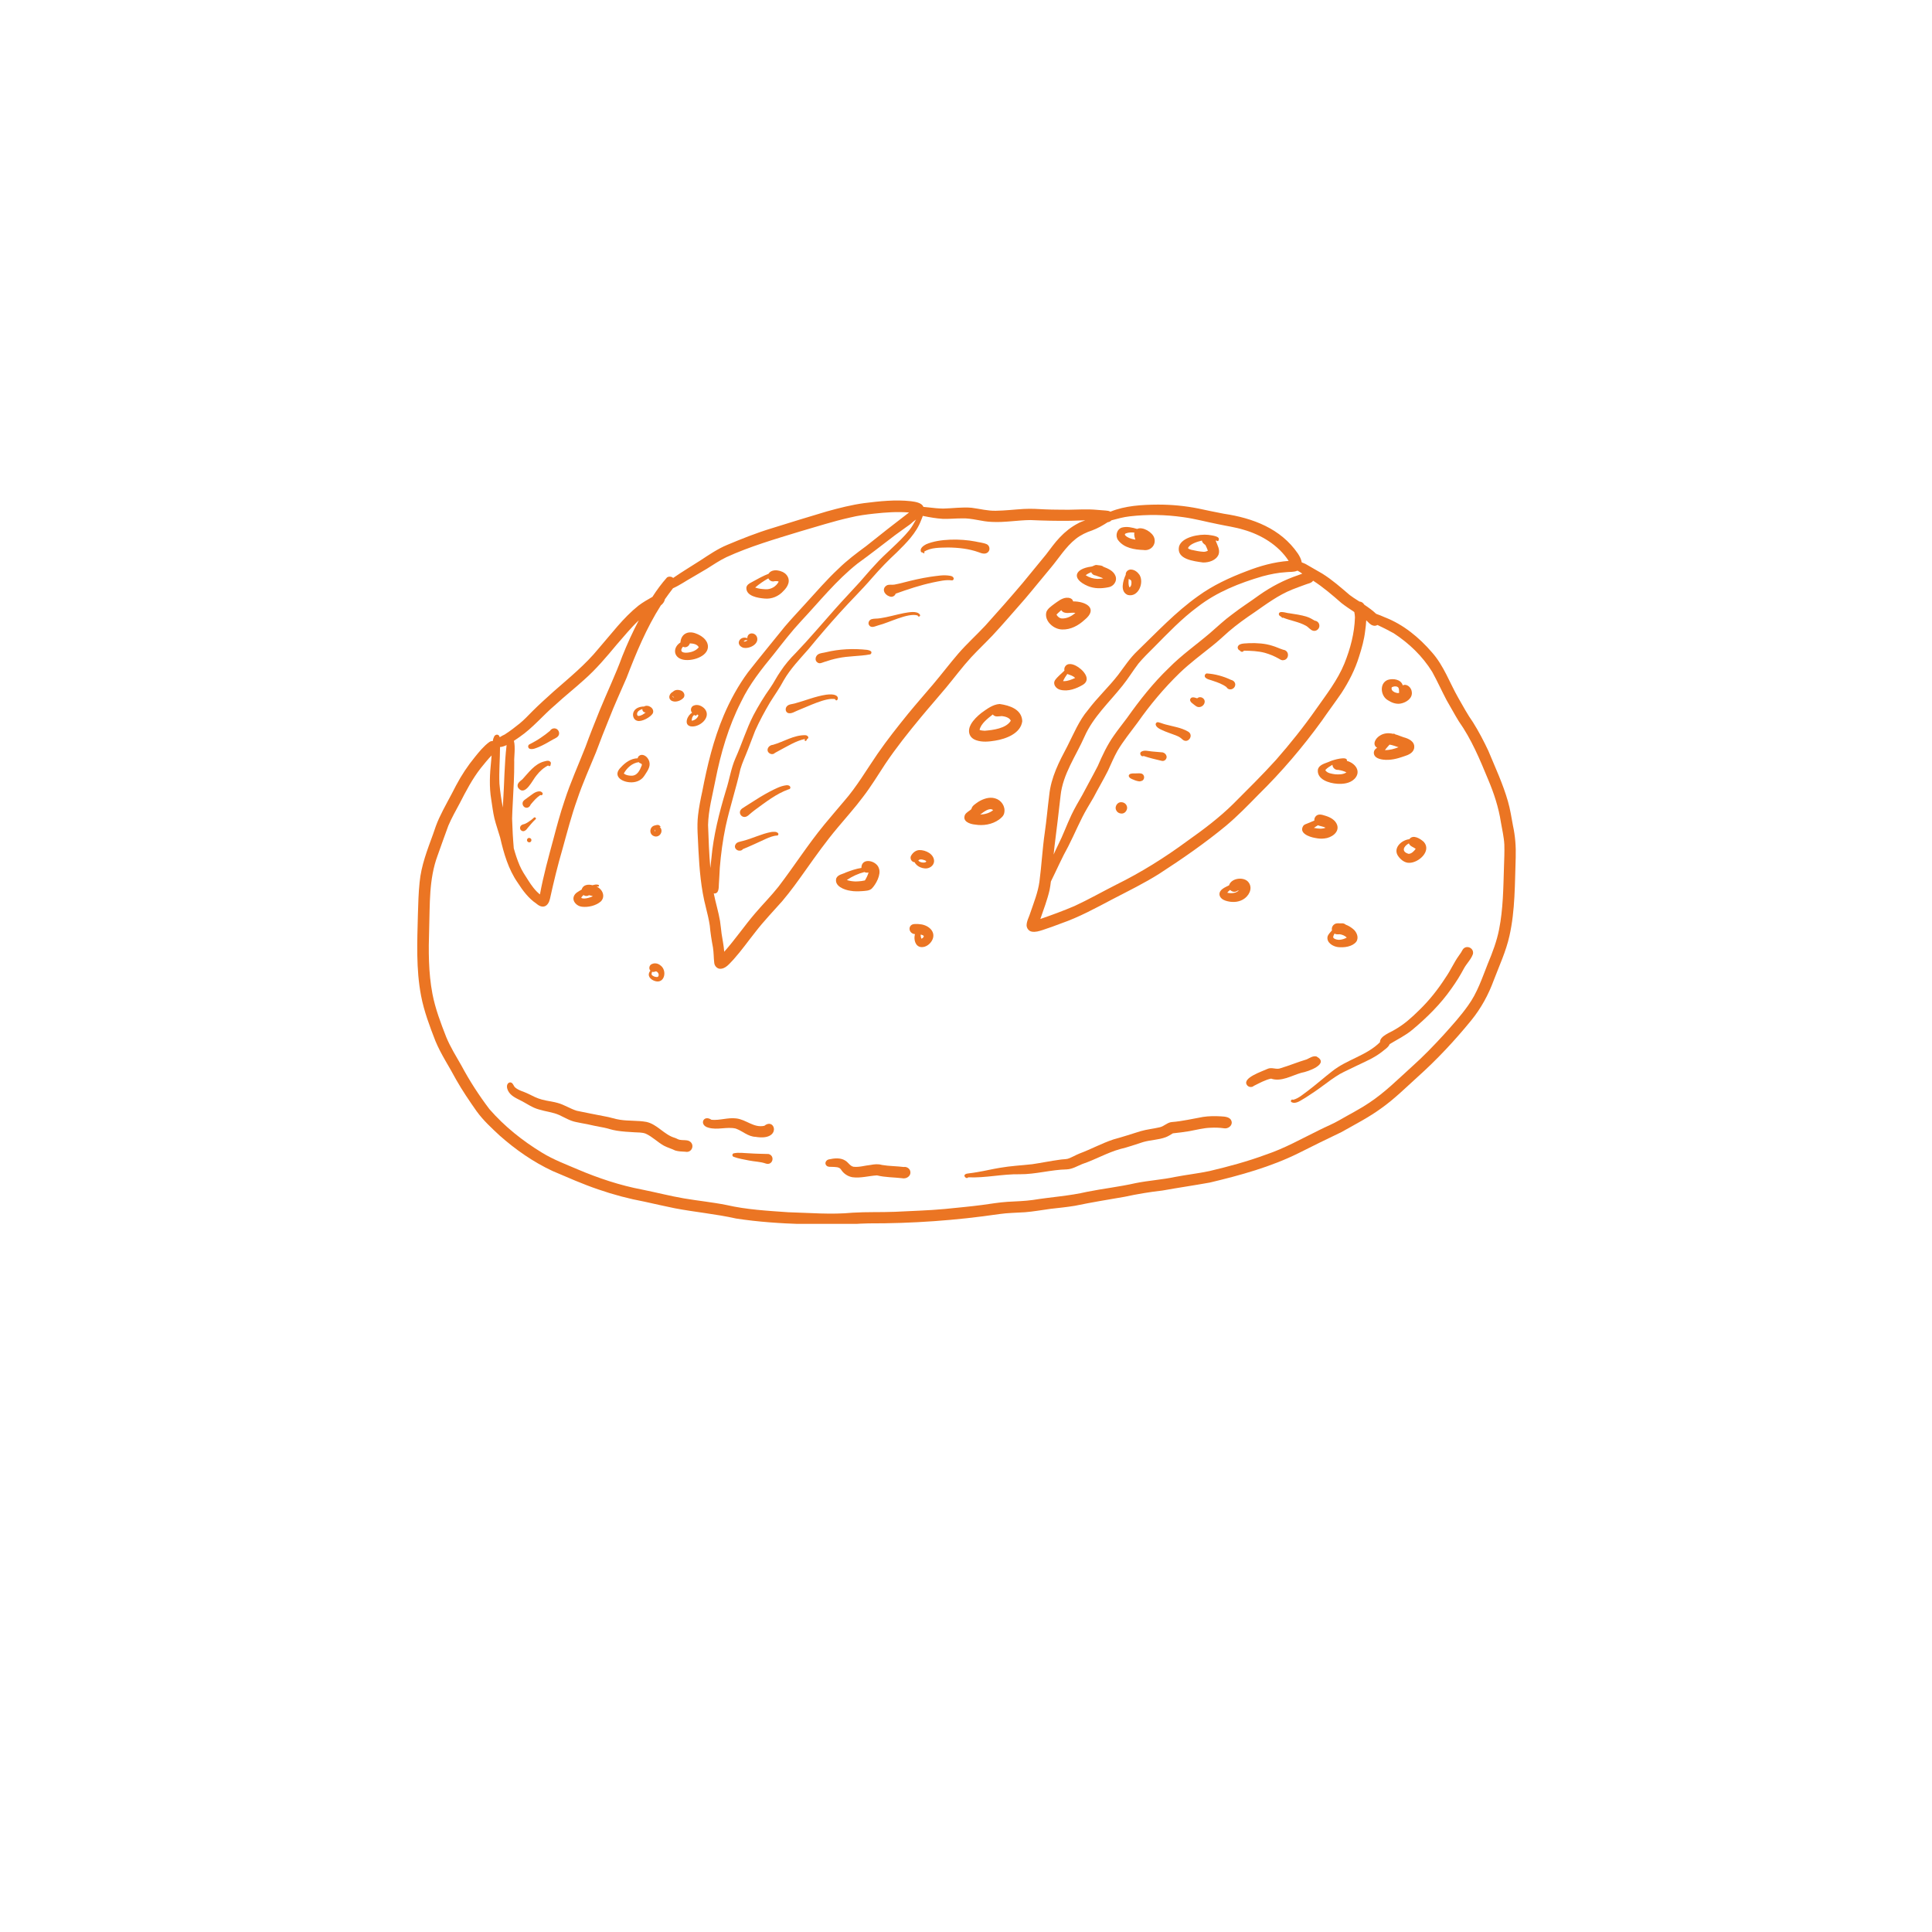<svg version="1.0" preserveAspectRatio="xMidYMid meet" height="240" viewBox="0 0 180 180" zoomAndPan="magnify" width="240" xmlns:xlink="http://www.w3.org/1999/xlink" xmlns="http://www.w3.org/2000/svg"><defs><clipPath id="761ddfd383"><path clip-rule="nonzero" d="M 38.754 46.523 L 141.504 46.523 L 141.504 114.023 L 38.754 114.023 Z M 38.754 46.523"></path></clipPath></defs><g clip-path="url(#761ddfd383)"><path fill-rule="nonzero" fill-opacity="1" d="M 140.961 76.93 C 140.82 76.18 140.707 75.406 140.492 74.664 C 140.027 73.031 139.305 71.496 138.66 69.938 C 138.234 69.035 137.77 68.145 137.238 67.297 C 136.73 66.578 136.309 65.793 135.871 65.031 C 135.059 63.609 134.516 62.02 133.414 60.781 C 132.215 59.391 130.754 58.184 129.027 57.516 C 128.762 57.398 128.484 57.281 128.211 57.188 C 127.926 56.91 127.523 56.613 127.109 56.34 C 127.012 56.172 126.855 56.055 126.652 56.043 C 126.27 55.801 125.934 55.586 125.75 55.438 C 124.926 54.738 124.121 54.02 123.199 53.445 C 122.68 53.141 122.16 52.844 121.641 52.547 C 121.523 52.492 121.406 52.441 121.281 52.398 C 121.238 52.109 121.078 51.812 120.918 51.57 C 119.32 49.238 116.723 48.266 114.02 47.863 C 113.227 47.715 112.43 47.543 111.637 47.375 C 110.406 47.129 109.145 47.012 107.895 47.012 C 106.398 47.023 104.844 47.109 103.453 47.672 C 103.328 47.598 103.168 47.574 103.02 47.566 C 102.742 47.543 102.469 47.523 102.191 47.5 C 101.301 47.418 100.422 47.48 99.555 47.492 C 98.801 47.48 98.156 47.492 97.371 47.457 C 96.715 47.418 96.047 47.383 95.379 47.418 C 94.508 47.469 93.652 47.574 92.781 47.586 C 92.02 47.605 91.289 47.406 90.535 47.309 C 89.645 47.227 88.766 47.363 87.875 47.383 C 87.43 47.375 86.984 47.332 86.539 47.277 C 86.371 47.258 86.199 47.246 86.031 47.227 C 85.883 46.832 85.27 46.75 84.863 46.695 C 83.414 46.535 81.949 46.695 80.508 46.875 C 79.332 47.035 78.18 47.332 77.035 47.648 C 75.328 48.156 73.633 48.676 71.938 49.207 C 70.496 49.641 69.094 50.203 67.707 50.785 C 66.848 51.148 66.074 51.676 65.301 52.184 C 64.441 52.738 63.555 53.266 62.715 53.848 C 62.652 53.785 62.566 53.742 62.484 53.734 C 62.367 53.711 62.238 53.734 62.145 53.797 C 61.645 54.359 61.191 54.973 60.785 55.609 C 60.34 55.863 59.887 56.117 59.484 56.426 C 58.051 57.57 56.961 59.062 55.762 60.43 C 54.535 61.934 53.027 63.152 51.578 64.426 C 50.898 65.039 50.223 65.645 49.574 66.293 C 49.203 66.672 48.844 67.055 48.43 67.395 C 47.973 67.766 47.52 68.113 47.02 68.434 C 46.883 68.496 46.711 68.582 46.555 68.688 C 46.555 68.664 46.543 68.633 46.531 68.613 C 46.438 68.367 46.129 68.41 46.035 68.633 C 45.973 68.762 45.93 68.898 45.906 69.047 C 45.801 69.035 45.695 69.059 45.59 69.133 C 45.07 69.512 44.656 70.023 44.254 70.52 C 43.574 71.348 42.98 72.246 42.484 73.191 C 41.977 74.207 41.395 75.184 40.914 76.223 C 40.691 76.707 40.512 77.219 40.344 77.727 C 39.812 79.188 39.242 80.641 39.094 82.199 C 38.988 83.207 38.965 84.211 38.934 85.219 C 38.871 87.742 38.754 90.285 39.23 92.773 C 39.508 94.227 40.035 95.617 40.566 96.984 C 41.086 98.242 41.859 99.379 42.496 100.586 C 43.066 101.594 43.723 102.559 44.391 103.512 C 45.008 104.371 45.781 105.078 46.555 105.801 C 48.039 107.113 49.691 108.27 51.492 109.105 C 52.891 109.699 54.289 110.324 55.73 110.812 C 57.141 111.301 58.582 111.684 60.047 111.957 C 60.988 112.16 61.922 112.383 62.863 112.57 C 64.762 112.934 66.691 113.102 68.578 113.527 C 70.633 113.844 72.711 113.98 74.777 114.047 C 75.805 114.078 76.82 114.152 77.848 114.129 C 78.879 114.109 79.895 113.992 80.914 113.98 C 84.98 113.992 89.062 113.707 93.09 113.113 C 93.883 112.996 94.691 112.996 95.496 112.941 C 96.289 112.879 97.086 112.73 97.879 112.625 C 98.633 112.539 99.395 112.465 100.148 112.34 C 101.684 112.02 103.242 111.766 104.789 111.5 C 105.953 111.246 107.121 111.055 108.309 110.918 C 109.781 110.652 111.254 110.441 112.715 110.176 C 115.559 109.5 118.418 108.715 121.035 107.41 C 122.34 106.754 123.652 106.105 124.969 105.48 C 126.219 104.773 127.512 104.113 128.676 103.266 C 129.887 102.41 130.945 101.359 132.047 100.363 C 133.871 98.73 135.543 96.941 137.09 95.043 C 137.992 93.93 138.68 92.668 139.168 91.332 C 139.688 89.965 140.312 88.633 140.633 87.191 C 141.172 84.797 141.129 82.316 141.215 79.879 C 141.246 78.883 141.172 77.895 140.961 76.93 Z M 124.988 56.191 C 125.371 56.488 125.773 56.754 126.176 57.02 C 126.207 57.188 126.238 57.355 126.238 57.516 C 126.195 59 125.805 60.453 125.254 61.82 C 124.617 63.375 123.578 64.703 122.625 66.059 C 121.469 67.711 120.211 69.281 118.883 70.797 C 117.602 72.215 116.258 73.531 114.898 74.898 C 113.598 76.18 112.133 77.281 110.648 78.332 C 108.539 79.887 106.324 81.277 103.973 82.434 C 102.68 83.09 101.418 83.809 100.105 84.414 C 99.066 84.859 97.996 85.25 96.926 85.621 C 97.234 84.73 97.57 83.852 97.785 82.93 C 97.836 82.664 97.879 82.398 97.91 82.125 C 98.453 81.031 98.938 79.91 99.531 78.848 C 100.137 77.664 100.637 76.41 101.312 75.266 C 101.504 74.949 101.684 74.641 101.875 74.312 C 102.309 73.477 102.797 72.66 103.223 71.812 C 103.516 71.188 103.773 70.551 104.109 69.957 C 104.652 69.035 105.363 68.168 105.996 67.309 C 107.152 65.664 108.445 64.117 109.898 62.707 C 110.863 61.777 111.941 60.98 112.98 60.145 C 113.5 59.73 113.988 59.273 114.484 58.832 C 115.227 58.195 116.023 57.621 116.828 57.082 C 117.973 56.285 119.105 55.438 120.41 54.918 C 120.801 54.762 121.195 54.621 121.598 54.473 C 121.84 54.367 122.18 54.348 122.34 54.102 C 123.281 54.707 124.141 55.449 124.988 56.191 Z M 120.867 53.172 C 120.875 53.172 120.875 53.16 120.875 53.16 C 121.035 53.246 121.184 53.34 121.332 53.445 C 121.195 53.5 121.066 53.551 120.93 53.594 C 119.637 54.031 118.43 54.664 117.328 55.438 C 116.488 56.055 115.609 56.605 114.793 57.242 C 114.062 57.77 113.406 58.406 112.727 58.988 C 111.457 60.07 110.078 61.035 108.902 62.23 C 107.438 63.633 106.188 65.219 104.992 66.906 C 104.59 67.445 104.164 67.977 103.781 68.527 C 103.156 69.406 102.703 70.383 102.277 71.367 C 101.812 72.277 101.301 73.18 100.824 74.09 C 100.477 74.695 100.125 75.289 99.828 75.914 C 99.375 76.867 99.055 77.789 98.566 78.754 C 98.43 79.039 98.293 79.316 98.164 79.613 C 98.188 79.348 98.219 79.082 98.25 78.816 C 98.453 77.25 98.633 75.691 98.812 74.121 C 99.023 72.121 100.242 70.434 101.039 68.633 C 101.844 66.801 103.359 65.422 104.586 63.875 C 105.117 63.219 105.551 62.496 106.062 61.828 C 106.508 61.289 107.016 60.801 107.512 60.305 C 108.816 58.988 110.098 57.633 111.594 56.531 C 113.375 55.152 115.484 54.316 117.633 53.691 C 118.344 53.5 119.074 53.352 119.816 53.309 C 120.145 53.266 120.527 53.32 120.867 53.172 Z M 87.844 48.34 C 88.426 48.359 89.008 48.297 89.594 48.297 C 90.555 48.254 91.469 48.602 92.422 48.625 C 93.617 48.688 94.805 48.465 95.992 48.453 C 97.242 48.508 98.461 48.539 99.734 48.52 C 100.199 48.508 100.656 48.488 101.113 48.477 C 100.867 48.562 100.637 48.645 100.414 48.773 C 99.785 49.102 99.234 49.547 98.75 50.055 C 98.273 50.555 97.879 51.113 97.457 51.664 C 96.734 52.555 96.004 53.426 95.281 54.316 C 94.148 55.652 92.984 56.977 91.809 58.277 C 90.98 59.168 90.07 59.984 89.273 60.906 C 88.469 61.84 87.727 62.824 86.934 63.758 C 86.168 64.668 85.375 65.559 84.621 66.48 C 83.625 67.711 82.648 68.941 81.75 70.242 C 80.73 71.727 79.82 73.297 78.633 74.652 C 78.02 75.375 77.406 76.094 76.801 76.824 C 75.273 78.68 73.98 80.715 72.52 82.621 C 71.84 83.48 71.066 84.254 70.355 85.09 C 69.352 86.258 68.512 87.508 67.473 88.672 C 67.434 88.113 67.316 87.562 67.23 87 C 67.176 86.598 67.145 86.203 67.082 85.801 C 66.934 84.934 66.668 84.094 66.5 83.238 C 66.977 83.301 66.965 82.727 66.977 82.367 C 67.02 81.859 67.027 81.359 67.062 80.852 C 67.168 79.559 67.336 78.289 67.602 77.016 C 67.992 75.215 68.578 73.465 68.98 71.664 C 69.16 71.039 69.445 70.457 69.68 69.84 C 69.902 69.258 70.125 68.664 70.355 68.082 C 70.758 67.18 71.227 66.312 71.734 65.453 C 72.16 64.766 72.637 64.109 73.016 63.387 C 73.641 62.305 74.512 61.406 75.328 60.473 C 76.27 59.328 77.234 58.203 78.23 57.102 C 79.227 55.988 80.297 54.953 81.273 53.816 C 81.992 52.992 82.746 52.207 83.551 51.465 C 84.441 50.586 85.375 49.664 85.82 48.465 C 85.871 48.328 85.938 48.199 85.977 48.062 C 86.012 48.074 86.031 48.074 86.062 48.082 C 86.645 48.199 87.238 48.305 87.844 48.34 Z M 85.344 48.402 C 85.152 48.75 84.961 49.09 84.719 49.398 C 83.742 50.594 82.5 51.527 81.473 52.684 C 81.008 53.18 80.562 53.711 80.105 54.23 C 79.355 55.059 78.582 55.863 77.84 56.699 C 76.609 58.078 75.422 59.496 74.141 60.832 C 73.609 61.363 73.121 61.934 72.711 62.562 C 72.359 63.059 72.105 63.598 71.754 64.098 C 71.172 64.914 70.652 65.773 70.188 66.652 C 69.531 67.934 69.117 69.32 68.523 70.637 C 68.098 71.602 67.961 72.648 67.633 73.645 C 67.008 75.723 66.469 77.832 66.277 79.992 C 66.246 80.289 66.215 80.578 66.18 80.875 C 66.066 79.539 66.012 78.191 65.969 76.855 C 66 75.457 66.383 74.09 66.648 72.715 C 67.145 70.191 67.867 67.691 69.043 65.391 C 69.836 63.727 70.949 62.348 72.117 60.918 C 72.934 59.879 73.738 58.832 74.637 57.867 C 76.367 56.023 77.902 54.082 79.895 52.504 C 81.07 51.656 82.215 50.754 83.371 49.875 C 83.848 49.516 84.336 49.188 84.812 48.836 C 84.98 48.676 85.16 48.539 85.344 48.402 Z M 51.746 65.664 C 52.617 64.859 53.547 64.129 54.418 63.336 C 55.539 62.348 56.504 61.203 57.461 60.051 C 58.137 59.285 58.773 58.492 59.516 57.793 C 58.941 58.883 58.434 59.996 57.977 61.141 C 57.352 62.855 56.559 64.5 55.871 66.184 C 55.414 67.32 54.957 68.453 54.543 69.598 C 53.887 71.273 53.137 72.914 52.586 74.633 C 52.191 75.797 51.875 76.973 51.566 78.148 C 51.102 79.867 50.625 81.582 50.305 83.332 C 49.859 82.973 49.52 82.504 49.215 82.02 C 48.918 81.562 48.621 81.117 48.41 80.621 C 48.188 80.102 48.016 79.57 47.867 79.031 C 47.836 78.594 47.793 78.172 47.773 77.738 C 47.762 77.25 47.719 76.75 47.711 76.266 C 47.719 75.785 47.75 75.309 47.773 74.824 C 47.836 73.539 47.922 72.27 47.91 70.977 C 47.879 70.648 48.039 69.598 47.879 69.023 C 48.09 68.887 48.281 68.75 48.387 68.676 C 49.648 67.816 50.602 66.629 51.746 65.664 Z M 47.199 69.418 C 46.988 71.199 46.988 72.988 46.871 74.781 C 46.859 74.93 46.852 75.078 46.852 75.234 C 46.703 74.504 46.598 73.762 46.531 73.02 C 46.48 71.875 46.586 70.742 46.586 69.598 C 46.746 69.598 46.969 69.523 47.199 69.418 Z M 140.121 80.801 C 140.059 82.727 140.047 84.68 139.668 86.586 C 139.453 87.688 139.051 88.746 138.617 89.785 C 138.086 91.121 137.633 92.512 136.773 93.688 C 136.094 94.652 135.301 95.52 134.516 96.398 C 133.574 97.426 132.609 98.426 131.57 99.355 C 130.266 100.531 129.016 101.793 127.543 102.758 C 126.664 103.352 125.711 103.828 124.797 104.359 C 124.203 104.707 123.559 104.961 122.945 105.27 C 121.301 106.074 119.691 106.988 117.953 107.57 C 116.234 108.207 114.465 108.684 112.684 109.105 C 111.637 109.328 110.566 109.445 109.504 109.648 C 108.277 109.91 107.027 109.984 105.797 110.23 C 104.301 110.57 102.785 110.738 101.293 111.035 C 99.629 111.426 97.922 111.523 96.238 111.797 C 95.453 111.906 94.668 111.926 93.883 111.969 C 93.078 112.02 92.293 112.16 91.488 112.266 C 90.387 112.414 89.156 112.52 88.035 112.637 C 86.477 112.785 84.906 112.816 83.352 112.902 C 82.047 112.953 80.73 112.902 79.43 112.984 C 77.438 113.176 75.434 112.996 73.43 112.941 C 71.5 112.805 69.562 112.699 67.676 112.266 C 66.34 112 65.078 111.883 63.703 111.648 C 62.41 111.426 61.125 111.09 59.832 110.832 C 57.766 110.441 55.762 109.773 53.824 108.949 C 52.699 108.469 51.547 108.035 50.508 107.398 C 48.684 106.289 47.008 104.953 45.602 103.34 C 44.637 102.07 43.758 100.715 43.004 99.305 C 42.504 98.426 41.965 97.566 41.574 96.621 C 41.062 95.309 40.555 93.984 40.289 92.594 C 39.91 90.602 39.918 88.566 39.984 86.555 C 40.059 84.254 39.953 81.914 40.766 79.719 C 41.105 78.785 41.426 77.844 41.773 76.922 C 42.082 76.199 42.465 75.523 42.836 74.832 C 43.418 73.699 44.012 72.555 44.805 71.547 C 45.125 71.156 45.441 70.754 45.801 70.383 C 45.789 70.551 45.77 70.723 45.758 70.902 C 45.633 72.098 45.566 73.309 45.77 74.504 C 45.863 75.086 45.93 75.68 46.066 76.254 C 46.215 76.855 46.426 77.441 46.598 78.035 C 46.934 79.496 47.359 80.98 48.227 82.23 C 48.707 82.973 49.234 83.691 49.977 84.191 C 50.57 84.711 51.07 84.457 51.238 83.746 C 51.586 82.168 51.957 80.629 52.414 79.07 C 52.84 77.535 53.242 75.977 53.781 74.473 C 54.281 72.977 54.926 71.559 55.52 70.105 C 55.91 69.047 56.324 68.008 56.75 66.957 C 57.246 65.676 57.828 64.426 58.371 63.164 C 59.262 60.844 60.227 58.512 61.57 56.402 C 61.75 56.266 61.91 56.055 61.941 55.84 C 62.188 55.492 62.441 55.141 62.703 54.805 C 63.332 54.527 63.891 54.125 64.484 53.797 C 64.941 53.531 65.398 53.266 65.852 52.992 C 66.457 52.609 67.039 52.219 67.676 51.91 C 69.879 50.902 72.211 50.227 74.531 49.516 C 76.09 49.07 77.637 48.562 79.227 48.211 C 79.957 48.031 80.699 47.934 81.453 47.852 C 82.535 47.734 83.613 47.66 84.695 47.746 C 83.352 48.773 82.016 49.82 80.691 50.883 C 79.801 51.539 78.91 52.207 78.125 52.98 C 77 54.027 76.004 55.195 74.965 56.328 C 74.352 57.008 73.715 57.676 73.121 58.375 C 71.977 59.793 70.812 61.203 69.688 62.637 C 68.777 63.875 68.035 65.23 67.434 66.641 C 66.469 68.918 65.895 71.312 65.43 73.73 C 65.27 74.461 65.121 75.203 65.035 75.957 C 64.91 77.027 65.035 78.109 65.07 79.18 C 65.164 80.992 65.312 82.801 65.77 84.562 C 65.906 85.113 66.043 85.664 66.129 86.234 C 66.191 86.926 66.297 87.602 66.426 88.281 C 66.5 88.746 66.488 89.227 66.543 89.691 C 66.562 89.957 66.754 90.199 67.02 90.254 C 67.602 90.316 67.984 89.746 68.355 89.375 C 69.086 88.559 69.711 87.668 70.387 86.82 C 71.164 85.812 72.043 84.902 72.879 83.957 C 73.664 83.035 74.363 82.051 75.062 81.066 C 76.016 79.719 76.969 78.383 78.031 77.121 C 78.824 76.168 79.66 75.246 80.402 74.25 C 81.156 73.273 81.793 72.215 82.469 71.188 C 83.508 69.641 84.621 68.25 85.82 66.801 C 86.582 65.879 87.387 64.977 88.152 64.055 C 88.934 63.113 89.668 62.125 90.492 61.227 C 91.141 60.535 91.828 59.879 92.484 59.191 C 93.512 58.09 94.488 56.934 95.484 55.809 C 96.289 54.867 97.062 53.891 97.859 52.949 C 98.641 52.027 99.27 50.965 100.23 50.203 C 100.688 49.844 101.219 49.59 101.77 49.41 C 102.277 49.219 102.742 48.953 103.199 48.656 C 103.359 48.637 103.477 48.562 103.551 48.477 C 104.109 48.328 104.684 48.168 105.266 48.105 C 106.91 47.914 108.582 47.945 110.227 48.18 C 111.328 48.328 112.398 48.625 113.48 48.836 C 114.273 49.008 115.078 49.113 115.863 49.355 C 117.477 49.812 119.105 50.777 120.062 52.258 C 118.715 52.355 117.391 52.727 116.141 53.215 C 114.551 53.816 112.992 54.539 111.613 55.543 C 109.527 57.027 107.809 58.871 105.977 60.641 C 105.277 61.301 104.758 62.105 104.184 62.867 C 103.297 64.012 102.223 65 101.355 66.164 C 100.539 67.117 100.02 68.391 99.449 69.512 C 98.676 70.965 97.922 72.418 97.754 74.082 C 97.605 75.246 97.508 76.41 97.34 77.566 C 97.117 79.094 97.043 80.629 96.84 82.156 C 96.703 83.141 96.32 84.086 96.004 85.016 C 95.887 85.422 95.645 85.801 95.645 86.227 C 95.664 86.5 95.855 86.746 96.121 86.797 C 96.461 86.863 96.809 86.754 97.137 86.648 C 97.73 86.457 98.305 86.246 98.887 86.023 C 100.527 85.453 102.066 84.613 103.613 83.797 C 105.098 83.023 106.602 82.293 108.012 81.402 C 110.152 80.016 112.262 78.555 114.23 76.93 C 115.312 76.02 116.258 75.043 117.242 74.039 C 119.402 71.918 121.355 69.629 123.133 67.18 C 123.738 66.301 124.375 65.453 124.977 64.574 C 125.668 63.516 126.25 62.379 126.621 61.172 C 126.875 60.387 127.098 59.594 127.191 58.766 C 127.234 58.449 127.277 58.121 127.289 57.801 C 127.301 57.801 127.309 57.801 127.309 57.812 C 127.5 57.992 127.66 58.203 127.914 58.277 C 128.062 58.332 128.211 58.301 128.336 58.227 C 128.848 58.469 129.355 58.723 129.852 59 C 131.285 59.941 132.523 61.121 133.434 62.594 C 133.914 63.461 134.316 64.363 134.781 65.242 C 135.164 65.887 135.512 66.555 135.914 67.203 C 137.09 68.867 137.875 70.754 138.648 72.629 C 139.191 73.91 139.625 75.234 139.836 76.613 C 139.953 77.301 140.121 77.992 140.156 78.691 C 140.176 79.402 140.145 80.102 140.121 80.801 Z M 140.121 80.801" fill="#eb7523"></path></g><path fill-rule="nonzero" fill-opacity="1" d="M 90.844 76.824 C 91.605 76.953 92.441 76.816 93.078 76.359 C 93.289 76.199 93.523 76.008 93.566 75.723 C 93.691 75.129 93.281 74.535 92.707 74.379 C 92.168 74.219 91.586 74.43 91.129 74.715 C 90.887 74.898 90.555 75.066 90.504 75.383 C 90.312 75.562 90.047 75.672 89.91 75.902 C 89.625 76.527 90.355 76.781 90.844 76.824 Z M 92.527 75.48 C 92.199 75.754 91.754 75.871 91.32 75.895 C 91.605 75.68 92.199 75.184 92.527 75.48 Z M 92.527 75.48" fill="#eb7523"></path><path fill-rule="nonzero" fill-opacity="1" d="M 90.969 68.973 C 91.531 69.164 92.137 69.098 92.719 69.004 C 93.715 68.844 95.102 68.336 95.242 67.191 C 95.199 66.078 94.055 65.719 93.133 65.59 C 92.484 65.633 91.945 66.059 91.438 66.418 C 91.066 66.715 90.703 67.055 90.461 67.477 C 90.121 68.082 90.25 68.738 90.969 68.973 Z M 92.496 66.566 C 92.707 66.844 93.059 66.727 93.344 66.715 C 93.617 66.746 94.062 66.852 94.172 67.148 C 93.746 67.871 92.508 68.02 91.742 68.082 C 91.586 68.07 91.414 68.062 91.266 68.008 C 91.371 67.426 92.051 66.918 92.496 66.566 Z M 92.496 66.566" fill="#eb7523"></path><path fill-rule="nonzero" fill-opacity="1" d="M 98.973 58.648 C 99.754 58.672 100.477 58.277 101.039 57.758 C 102.352 56.699 101.188 56.023 99.977 56.031 C 99.926 55.746 99.605 55.672 99.352 55.691 C 98.918 55.727 98.559 56.031 98.207 56.277 C 97.965 56.469 97.613 56.688 97.488 57.02 C 97.266 57.855 98.176 58.648 98.973 58.648 Z M 98.566 57.125 C 98.676 57.027 98.77 56.934 98.875 56.848 C 99.172 57.293 99.754 57.02 100.191 57.102 C 99.852 57.398 99.426 57.633 98.961 57.621 C 98.738 57.621 98.527 57.453 98.43 57.262 C 98.484 57.207 98.527 57.168 98.566 57.125 Z M 98.566 57.125" fill="#eb7523"></path><path fill-rule="nonzero" fill-opacity="1" d="M 100.23 62.02 C 100.043 61.926 99.828 61.852 99.617 61.871 C 99.32 61.883 99.098 62.191 99.172 62.477 C 98.887 62.773 98.535 63.027 98.293 63.375 C 98.059 63.758 98.398 64.172 98.781 64.266 C 99.512 64.457 100.285 64.16 100.91 63.789 C 101.746 63.25 100.824 62.316 100.23 62.02 Z M 99.129 63.461 C 99.098 63.461 99.078 63.461 99.047 63.449 C 99.152 63.219 99.289 62.996 99.438 62.793 C 99.691 62.891 99.969 62.953 100.168 63.164 C 99.84 63.312 99.492 63.461 99.129 63.461 Z M 99.129 63.461" fill="#eb7523"></path><path fill-rule="nonzero" fill-opacity="1" d="M 112.082 52.406 C 112.633 52.418 113.309 52.207 113.531 51.664 C 113.691 51.223 113.414 50.777 113.258 50.363 C 113.289 50.363 113.332 50.371 113.363 50.371 C 113.375 50.395 113.406 50.414 113.438 50.414 C 113.488 50.414 113.531 50.383 113.531 50.332 C 113.746 49.938 112.801 49.875 112.566 49.832 C 111.762 49.738 110.078 50.023 109.844 50.934 C 109.602 52.121 111.234 52.281 112.082 52.406 Z M 111.984 50.363 C 111.996 50.555 112.156 50.668 112.305 50.777 C 112.387 50.945 112.473 51.125 112.535 51.305 C 112.418 51.371 112.281 51.41 112.145 51.41 C 111.754 51.391 111.371 51.305 110.988 51.223 C 110.883 51.188 110.758 51.156 110.684 51.074 C 110.82 50.68 111.582 50.457 111.984 50.363 Z M 111.984 50.363" fill="#eb7523"></path><path fill-rule="nonzero" fill-opacity="1" d="M 106.539 51.242 C 107.195 51.348 107.734 50.777 107.543 50.129 C 107.395 49.598 106.465 49.027 105.945 49.281 C 105.488 49.145 104.992 49.027 104.523 49.152 C 104.035 49.312 103.879 49.949 104.184 50.34 C 104.734 51.062 105.699 51.211 106.539 51.242 Z M 104.895 49.695 C 105.148 49.598 105.426 49.59 105.691 49.621 C 105.637 49.844 105.711 50.078 105.785 50.277 C 105.52 50.234 105.266 50.172 105.031 50.035 C 104.926 49.961 104.66 49.801 104.895 49.695 Z M 104.895 49.695" fill="#eb7523"></path><path fill-rule="nonzero" fill-opacity="1" d="M 105.402 53.066 C 105.129 53.031 104.852 53.266 104.883 53.551 C 104.629 54.102 104.324 55.121 105.066 55.43 C 106.051 55.684 106.613 54.305 106.168 53.562 C 105.996 53.309 105.723 53.086 105.402 53.066 Z M 105.234 54.73 C 105.105 54.484 105.141 54.199 105.16 53.934 C 105.246 53.977 105.363 54.031 105.402 54.125 C 105.438 54.324 105.426 54.613 105.234 54.73 Z M 105.234 54.73" fill="#eb7523"></path><path fill-rule="nonzero" fill-opacity="1" d="M 101.355 54.602 C 101.961 54.855 102.605 54.844 103.242 54.719 C 103.738 54.656 104.121 54.145 103.922 53.648 C 103.738 53.18 103.23 52.969 102.797 52.801 C 102.648 52.652 102.395 52.684 102.191 52.641 C 101.992 52.609 101.855 52.77 101.664 52.789 C 100.094 53 99.797 53.934 101.355 54.602 Z M 101.664 53.309 C 101.727 53.477 101.895 53.605 102.078 53.617 C 102.309 53.711 102.555 53.773 102.785 53.883 C 102.723 53.891 102.668 53.902 102.605 53.914 C 102.488 53.922 102.363 53.934 102.246 53.934 C 101.863 53.922 101.484 53.809 101.152 53.594 C 101.301 53.469 101.484 53.383 101.664 53.309 Z M 101.664 53.309" fill="#eb7523"></path><path fill-rule="nonzero" fill-opacity="1" d="M 128.223 70.562 C 128.402 70.688 128.633 70.742 128.855 70.773 C 129.523 70.859 130.184 70.688 130.809 70.465 C 131.219 70.34 131.73 70.129 131.762 69.629 C 131.805 69.066 131.219 68.805 130.766 68.688 C 130.5 68.602 130.246 68.484 129.969 68.41 C 129.938 68.367 129.887 68.348 129.832 68.359 C 129.812 68.359 129.801 68.367 129.777 68.367 C 129.355 68.262 128.891 68.305 128.527 68.559 C 128.156 68.793 127.809 69.363 128.305 69.672 C 127.934 69.852 127.883 70.316 128.223 70.562 Z M 129.461 69.375 C 129.758 69.418 130.023 69.535 130.297 69.617 C 129.895 69.777 129.461 69.895 129.027 69.883 C 129.152 69.715 129.301 69.555 129.461 69.375 Z M 129.461 69.375" fill="#eb7523"></path><path fill-rule="nonzero" fill-opacity="1" d="M 121.766 57.465 C 121.227 57.293 120.664 57.219 120.113 57.133 C 119.871 57.133 119.117 56.816 119.148 57.25 C 119.172 57.367 119.297 57.422 119.383 57.473 C 119.414 57.539 119.477 57.59 119.543 57.547 C 120.242 57.832 121.016 57.93 121.672 58.301 C 121.914 58.426 122.074 58.703 122.352 58.766 C 122.648 58.84 122.953 58.566 122.922 58.27 C 122.91 58.023 122.711 57.844 122.488 57.824 C 122.266 57.688 122.02 57.547 121.766 57.465 Z M 121.766 57.465" fill="#eb7523"></path><path fill-rule="nonzero" fill-opacity="1" d="M 119.551 60.535 C 119.215 60.43 118.883 60.262 118.535 60.164 C 117.848 59.941 117.105 59.902 116.383 59.922 C 116.066 59.965 115.449 59.891 115.324 60.25 C 115.281 60.398 115.367 60.566 115.516 60.602 C 115.59 60.75 115.812 60.781 115.887 60.621 C 116.543 60.633 117.211 60.652 117.848 60.824 C 118.289 60.949 118.727 61.129 119.141 61.363 C 119.246 61.426 119.352 61.5 119.477 61.512 C 119.477 61.512 119.488 61.512 119.488 61.512 C 120.125 61.531 120.188 60.609 119.551 60.535 Z M 119.551 60.535" fill="#eb7523"></path><path fill-rule="nonzero" fill-opacity="1" d="M 114.676 63.336 C 113.977 63.004 113.203 62.793 112.43 62.742 C 112.27 62.773 112.188 62.973 112.281 63.102 C 112.461 63.312 112.781 63.336 113.035 63.441 C 113.457 63.578 113.895 63.738 114.266 64.012 C 114.316 64.098 114.391 64.172 114.484 64.203 C 114.848 64.332 115.219 63.949 115.039 63.59 C 114.973 63.449 114.824 63.375 114.676 63.336 Z M 114.676 63.336" fill="#eb7523"></path><path fill-rule="nonzero" fill-opacity="1" d="M 111.539 65.062 C 111.391 65.02 111.234 64.945 111.074 64.977 C 110.938 65.008 110.84 65.156 110.895 65.293 C 110.938 65.41 111.02 65.477 111.117 65.551 C 111.273 65.656 111.414 65.824 111.605 65.867 C 111.879 65.93 112.176 65.73 112.23 65.453 C 112.312 65.062 111.828 64.797 111.539 65.062 Z M 111.539 65.062" fill="#eb7523"></path><path fill-rule="nonzero" fill-opacity="1" d="M 110.684 68.156 C 110.047 67.785 109.305 67.691 108.605 67.5 C 108.371 67.445 108.148 67.34 107.914 67.289 C 107.766 67.254 107.629 67.402 107.684 67.551 C 107.758 67.766 107.98 67.879 108.172 67.977 C 108.668 68.219 109.199 68.367 109.707 68.582 C 109.887 68.656 110.035 68.77 110.184 68.91 C 110.703 69.332 111.266 68.484 110.684 68.156 Z M 110.684 68.156" fill="#eb7523"></path><path fill-rule="nonzero" fill-opacity="1" d="M 108.18 70.086 C 107.895 70.062 107.609 70.043 107.332 70.012 C 106.992 69.988 106.59 69.84 106.293 70.062 C 106.125 70.223 106.348 70.562 106.547 70.434 C 107.09 70.613 107.652 70.754 108.203 70.879 C 108.328 70.922 108.465 70.891 108.562 70.805 C 108.879 70.5 108.562 70.062 108.18 70.086 Z M 108.18 70.086" fill="#eb7523"></path><path fill-rule="nonzero" fill-opacity="1" d="M 106.316 72.066 C 106.168 72.035 106.02 72.055 105.871 72.055 C 105.691 72.066 105.395 72.016 105.223 72.152 C 105.055 72.312 105.277 72.512 105.438 72.574 C 105.66 72.672 105.879 72.766 106.125 72.797 C 106.211 72.809 106.285 72.777 106.367 72.754 C 106.695 72.648 106.664 72.129 106.316 72.066 Z M 106.316 72.066" fill="#eb7523"></path><path fill-rule="nonzero" fill-opacity="1" d="M 104.832 74.875 C 104.727 74.781 104.59 74.738 104.441 74.738 C 104.152 74.738 103.93 75.023 103.941 75.301 C 103.953 75.438 104.016 75.562 104.121 75.66 C 104.227 75.754 104.367 75.797 104.516 75.797 C 104.801 75.797 105.023 75.512 105.012 75.234 C 105 75.098 104.938 74.961 104.832 74.875 Z M 104.832 74.875" fill="#eb7523"></path><path fill-rule="nonzero" fill-opacity="1" d="M 49.395 69.777 C 49.68 69.832 49.957 69.691 50.223 69.586 C 50.613 69.418 50.984 69.207 51.355 68.992 C 51.566 68.844 51.852 68.781 52.012 68.57 C 52.215 68.293 52.012 67.871 51.66 67.859 C 51.492 67.848 51.324 67.945 51.238 68.094 C 50.961 68.324 50.676 68.539 50.379 68.738 C 50.051 68.961 49.711 69.152 49.363 69.332 C 49.141 69.406 49.16 69.727 49.395 69.777 Z M 49.395 69.777" fill="#eb7523"></path><path fill-rule="nonzero" fill-opacity="1" d="M 49.988 72.238 C 50.273 71.867 50.645 71.527 51.07 71.316 C 51.133 71.43 51.312 71.379 51.301 71.242 C 51.301 71.23 51.293 71.207 51.301 71.199 C 51.398 71.027 51.207 70.871 51.035 70.879 C 50.91 70.879 50.781 70.922 50.656 70.953 C 49.785 71.207 49.258 71.973 48.672 72.605 C 48.43 72.809 48.09 73.02 48.27 73.391 C 48.918 74.281 49.617 72.648 49.988 72.238 Z M 49.988 72.238" fill="#eb7523"></path><path fill-rule="nonzero" fill-opacity="1" d="M 50.328 73.73 C 49.871 73.688 49.512 74.082 49.16 74.312 C 49.023 74.43 48.855 74.504 48.746 74.652 C 48.609 74.855 48.715 75.152 48.938 75.234 C 49.16 75.32 49.371 75.16 49.438 74.961 C 49.711 74.633 49.988 74.305 50.348 74.07 C 50.484 74.164 50.633 73.973 50.527 73.859 C 50.484 73.793 50.41 73.754 50.328 73.73 Z M 50.328 73.73" fill="#eb7523"></path><path fill-rule="nonzero" fill-opacity="1" d="M 49.742 76.18 C 49.668 76.254 49.586 76.316 49.512 76.379 C 49.32 76.52 49.117 76.668 48.895 76.762 C 48.789 76.805 48.672 76.805 48.59 76.879 C 48.441 76.973 48.41 77.195 48.523 77.336 C 48.77 77.59 49.035 77.336 49.184 77.113 C 49.414 76.848 49.629 76.57 49.891 76.336 C 50.008 76.254 49.852 76.082 49.742 76.18 Z M 49.742 76.18" fill="#eb7523"></path><path fill-rule="nonzero" fill-opacity="1" d="M 49.289 78.066 C 49.172 78.066 49.086 78.184 49.098 78.289 C 49.098 78.34 49.129 78.395 49.172 78.426 C 49.215 78.469 49.266 78.48 49.32 78.48 C 49.438 78.48 49.52 78.363 49.512 78.258 C 49.512 78.203 49.48 78.148 49.438 78.117 C 49.395 78.086 49.34 78.066 49.289 78.066 Z M 49.289 78.066" fill="#eb7523"></path><path fill-rule="nonzero" fill-opacity="1" d="M 85.789 51.371 C 85.809 51.445 85.895 51.484 85.969 51.477 C 85.988 51.484 86 51.496 86.012 51.527 C 86.031 51.559 86.086 51.559 86.117 51.527 C 86.156 51.484 86.117 51.445 86.094 51.402 C 86.75 50.988 87.59 51.031 88.34 51.008 C 89.305 51.02 90.281 51.125 91.191 51.453 C 91.469 51.57 91.84 51.676 92.07 51.422 C 92.273 51.211 92.199 50.828 91.934 50.703 C 91.594 50.555 91.203 50.531 90.844 50.445 C 89.527 50.191 87.535 50.172 86.297 50.703 C 86.062 50.828 85.703 51.051 85.789 51.371 Z M 85.789 51.371" fill="#eb7523"></path><path fill-rule="nonzero" fill-opacity="1" d="M 88.531 53.648 C 87.918 53.531 87.281 53.66 86.656 53.742 C 85.809 53.871 84.961 54.07 84.133 54.285 C 83.867 54.348 83.605 54.422 83.34 54.465 C 83.105 54.508 82.863 54.434 82.641 54.527 C 82.121 54.812 82.363 55.395 82.852 55.555 C 83.074 55.672 83.371 55.555 83.445 55.312 C 84.59 54.898 85.746 54.516 86.934 54.262 C 87.492 54.156 88.086 53.996 88.66 54.07 C 88.785 54.102 88.902 53.957 88.84 53.84 C 88.785 53.711 88.648 53.668 88.531 53.648 Z M 88.531 53.648" fill="#eb7523"></path><path fill-rule="nonzero" fill-opacity="1" d="M 84.199 57.125 C 83.457 57.273 82.734 57.496 81.984 57.602 C 81.727 57.652 81.453 57.613 81.199 57.688 C 80.988 57.758 80.848 58.004 80.953 58.215 C 81.156 58.574 81.527 58.344 81.844 58.258 C 82.809 58.023 84.578 57.082 85.469 57.336 C 85.469 57.336 85.48 57.348 85.5 57.348 C 85.531 57.516 85.777 57.441 85.715 57.281 C 85.457 56.859 84.621 57.059 84.199 57.125 Z M 84.199 57.125" fill="#eb7523"></path><path fill-rule="nonzero" fill-opacity="1" d="M 80.797 60.547 C 79.512 60.41 78.199 60.461 76.938 60.77 C 76.703 60.832 76.441 60.832 76.227 60.961 C 75.965 61.121 75.879 61.543 76.164 61.723 C 76.375 61.883 76.609 61.723 76.832 61.66 C 77.234 61.523 77.648 61.406 78.07 61.32 C 79.047 61.109 80.062 61.152 81.039 60.973 C 81.176 60.961 81.242 60.758 81.137 60.676 C 81.039 60.602 80.914 60.566 80.797 60.547 Z M 80.797 60.547" fill="#eb7523"></path><path fill-rule="nonzero" fill-opacity="1" d="M 76.98 64.723 C 75.973 64.871 75.031 65.273 74.043 65.539 C 73.832 65.602 73.473 65.602 73.305 65.812 C 73.156 65.984 73.164 66.27 73.355 66.398 C 73.684 66.586 74.098 66.258 74.414 66.152 C 75.242 65.836 76.969 64.957 77.809 65.137 C 77.957 65.602 78.613 64.512 76.98 64.723 Z M 76.98 64.723" fill="#eb7523"></path><path fill-rule="nonzero" fill-opacity="1" d="M 75.031 68.496 C 73.961 68.473 73.016 69.109 72.012 69.395 C 71.512 69.438 71.289 70.043 71.809 70.242 C 71.945 70.285 72.105 70.254 72.199 70.148 C 72.34 70.074 72.465 70 72.602 69.926 C 73.379 69.523 74.141 69.023 75.008 68.844 C 74.969 68.898 74.934 68.992 75.008 69.023 C 75.125 69.078 75.156 68.918 75.199 68.855 C 75.453 68.738 75.23 68.496 75.031 68.496 Z M 75.031 68.496" fill="#eb7523"></path><path fill-rule="nonzero" fill-opacity="1" d="M 73.262 73.16 C 72.719 73.223 72.223 73.496 71.734 73.742 C 71.066 74.09 70.441 74.492 69.805 74.898 C 69.594 75.043 69.359 75.172 69.148 75.32 C 69.055 75.395 68.969 75.488 68.945 75.605 C 68.895 75.828 69.055 76.062 69.277 76.105 C 69.488 76.148 69.68 76.02 69.816 75.883 C 69.977 75.734 70.156 75.605 70.324 75.469 C 71.301 74.758 72.316 73.953 73.473 73.539 C 73.602 73.539 73.684 73.391 73.609 73.285 C 73.547 73.168 73.387 73.148 73.262 73.16 Z M 73.262 73.16" fill="#eb7523"></path><path fill-rule="nonzero" fill-opacity="1" d="M 71.852 77.516 C 70.941 77.684 70.09 78.129 69.191 78.352 C 68.945 78.426 68.629 78.438 68.512 78.703 C 68.363 78.977 68.629 79.273 68.914 79.254 C 69.031 79.254 69.148 79.211 69.211 79.113 C 69.934 78.816 70.633 78.488 71.344 78.16 C 71.68 78.012 72.031 77.863 72.402 77.844 C 72.434 77.852 72.465 77.844 72.477 77.812 C 72.52 77.777 72.527 77.715 72.52 77.672 C 72.391 77.449 72.074 77.492 71.852 77.516 Z M 71.852 77.516" fill="#eb7523"></path><path fill-rule="nonzero" fill-opacity="1" d="M 64.211 106.309 C 63.934 106.18 63.617 106.254 63.32 106.191 C 63.16 106.16 63.023 106.055 62.875 106.012 C 61.879 105.727 61.242 104.75 60.227 104.527 C 59.418 104.379 58.582 104.453 57.777 104.328 C 57.289 104.262 56.832 104.082 56.348 104.008 C 55.477 103.852 54.609 103.66 53.738 103.488 C 53.125 103.301 52.586 102.93 51.957 102.758 C 51.473 102.621 50.961 102.578 50.477 102.441 C 50.031 102.324 49.629 102.113 49.223 101.91 C 48.812 101.699 48.324 101.613 47.973 101.297 C 47.867 101.18 47.824 101.02 47.711 100.914 C 47.613 100.828 47.477 100.82 47.371 100.902 C 47.168 101.074 47.223 101.371 47.316 101.582 C 47.551 102.102 48.113 102.324 48.578 102.566 C 49.117 102.844 49.605 103.203 50.199 103.363 C 50.836 103.562 51.512 103.617 52.117 103.891 C 52.625 104.125 53.113 104.434 53.676 104.539 C 54.016 104.613 54.363 104.676 54.703 104.738 C 55.203 104.848 55.699 104.961 56.207 105.047 C 56.652 105.133 56.98 105.27 57.469 105.344 C 58.012 105.43 58.562 105.461 59.113 105.492 C 59.461 105.516 59.824 105.492 60.16 105.621 C 60.785 105.906 61.266 106.414 61.855 106.742 C 62.195 106.922 62.566 107.02 62.906 107.188 C 63.215 107.285 63.543 107.285 63.859 107.305 C 64.484 107.434 64.773 106.605 64.211 106.309 Z M 64.211 106.309" fill="#eb7523"></path><path fill-rule="nonzero" fill-opacity="1" d="M 71.605 107.516 C 71.023 107.496 70.441 107.496 69.848 107.453 C 69.352 107.441 68.84 107.348 68.355 107.453 C 68.207 107.496 68.195 107.707 68.332 107.77 C 68.797 107.953 69.297 108.016 69.785 108.121 C 70.305 108.227 70.855 108.227 71.352 108.406 C 71.988 108.617 72.242 107.688 71.605 107.516 Z M 71.605 107.516" fill="#eb7523"></path><path fill-rule="nonzero" fill-opacity="1" d="M 84.207 108.727 C 83.531 108.641 82.84 108.652 82.164 108.535 C 81.812 108.43 81.465 108.469 81.113 108.535 C 80.582 108.586 80.055 108.766 79.512 108.703 C 79.176 108.629 79.027 108.281 78.738 108.121 C 78.293 107.844 77.723 107.91 77.234 108.016 C 76.961 108.059 76.777 108.395 77.012 108.609 C 77.16 108.746 77.383 108.703 77.562 108.715 C 77.84 108.734 78.188 108.703 78.359 108.969 C 78.59 109.34 78.984 109.605 79.418 109.68 C 80.18 109.785 80.945 109.551 81.707 109.508 C 82.48 109.699 83.277 109.68 84.059 109.773 C 84.516 109.871 84.98 109.477 84.77 109.012 C 84.676 108.82 84.43 108.684 84.207 108.727 Z M 84.207 108.727" fill="#eb7523"></path><path fill-rule="nonzero" fill-opacity="1" d="M 113.754 104.008 C 113.195 103.977 112.633 103.977 112.082 104.062 C 111.117 104.23 110.152 104.465 109.176 104.539 C 108.754 104.57 108.457 104.941 108.043 105.027 C 107.461 105.164 106.855 105.219 106.273 105.387 C 105.426 105.652 104.59 105.926 103.73 106.16 C 102.648 106.52 101.652 107.07 100.57 107.473 C 100.199 107.621 99.859 107.836 99.48 107.961 C 99.234 108.016 98.98 108.004 98.738 108.047 C 97.867 108.164 97.012 108.344 96.152 108.469 C 95.156 108.578 94.148 108.629 93.164 108.801 C 92.465 108.914 91.766 109.086 91.055 109.203 C 90.789 109.254 90.523 109.285 90.258 109.32 C 90.145 109.34 90.004 109.34 89.91 109.426 C 89.793 109.52 89.879 109.68 89.996 109.73 C 90.059 109.773 90.152 109.762 90.207 109.688 C 91.816 109.762 93.398 109.371 95.008 109.402 C 96.48 109.414 97.91 108.98 99.383 108.949 C 99.914 108.926 100.359 108.641 100.836 108.449 C 102.043 108.047 103.148 107.391 104.375 107.051 C 105.098 106.883 105.797 106.625 106.508 106.402 C 107.195 106.203 107.938 106.203 108.613 105.949 C 108.848 105.863 109.059 105.715 109.273 105.59 C 109.793 105.535 110.301 105.473 110.809 105.387 C 111.465 105.27 112.113 105.09 112.781 105.07 C 113.203 105.047 113.629 105.059 114.051 105.121 C 114.402 105.184 114.824 104.887 114.75 104.508 C 114.656 104.051 114.125 104.031 113.754 104.008 Z M 113.754 104.008" fill="#eb7523"></path><path fill-rule="nonzero" fill-opacity="1" d="M 136.285 88.461 C 136.18 88.664 136.055 88.855 135.914 89.043 C 135.461 89.672 135.152 90.402 134.707 91.039 C 133.996 92.148 133.18 93.188 132.227 94.109 C 131.539 94.789 130.828 95.434 129.98 95.914 C 129.566 96.188 128.551 96.516 128.57 97.098 C 127.32 98.352 125.477 98.711 124.109 99.812 C 123.367 100.383 122.605 101.062 121.84 101.637 C 121.418 101.934 121.016 102.324 120.496 102.461 C 120.453 102.449 120.422 102.441 120.379 102.449 C 120.273 102.449 120.23 102.609 120.305 102.672 C 120.738 102.93 121.258 102.461 121.641 102.262 C 122.191 101.91 122.742 101.539 123.262 101.148 C 123.77 100.766 124.277 100.395 124.828 100.066 C 125.328 99.789 125.848 99.57 126.355 99.312 C 127.184 98.91 128.02 98.57 128.75 98 C 129.004 97.777 129.344 97.598 129.473 97.277 C 130.184 96.844 130.934 96.484 131.582 95.945 C 132.949 94.801 134.23 93.539 135.246 92.074 C 135.672 91.48 136.055 90.867 136.391 90.23 C 136.637 89.777 137.059 89.383 137.23 88.887 C 137.355 88.312 136.605 87.996 136.285 88.461 Z M 136.285 88.461" fill="#eb7523"></path><path fill-rule="nonzero" fill-opacity="1" d="M 122.648 98.426 C 122.316 98.352 122.031 98.57 121.746 98.699 C 120.93 98.941 120.168 99.262 119.328 99.516 C 118.918 99.695 118.492 99.387 118.078 99.59 C 117.625 99.812 115.715 100.418 116.172 101.082 C 116.309 101.297 116.637 101.34 116.816 101.168 C 117.336 100.914 117.848 100.617 118.418 100.492 C 119.371 100.82 120.348 100.203 121.246 99.949 C 121.883 99.844 123.918 99.113 122.648 98.426 Z M 122.648 98.426" fill="#eb7523"></path><path fill-rule="nonzero" fill-opacity="1" d="M 71.215 104.887 C 70.219 105.109 69.52 104.297 68.578 104.199 C 67.812 104.105 67.051 104.402 66.289 104.328 C 65.523 103.809 65.102 104.824 65.992 105.059 C 66.828 105.312 67.707 104.953 68.543 105.145 C 69.18 105.367 69.68 105.895 70.398 105.918 C 72.848 106.328 72.234 104.062 71.215 104.887 Z M 71.215 104.887" fill="#eb7523"></path><path fill-rule="nonzero" fill-opacity="1" d="M 122.508 78.066 C 122.805 78.129 123.102 78.16 123.398 78.117 C 124.016 78.066 124.82 77.555 124.574 76.848 C 124.406 76.391 123.949 76.148 123.504 76.008 C 123.293 75.945 123.082 75.859 122.848 75.902 C 122.605 75.945 122.426 76.199 122.457 76.445 C 122.242 76.539 122.031 76.633 121.809 76.719 C 121.672 76.773 121.523 76.816 121.43 76.93 C 120.973 77.621 121.988 77.98 122.508 78.066 Z M 122.785 76.891 C 123.02 76.973 123.273 77.004 123.496 77.113 C 123.355 77.188 123.199 77.195 123.051 77.207 C 122.836 77.207 122.625 77.176 122.414 77.133 C 122.531 77.047 122.656 76.965 122.785 76.891 Z M 122.785 76.891" fill="#eb7523"></path><path fill-rule="nonzero" fill-opacity="1" d="M 124.566 73.02 C 125.137 73.062 125.785 72.988 126.207 72.555 C 126.855 71.867 126.262 71.094 125.488 70.891 C 125.594 70.383 124.172 70.816 123.941 70.922 C 123.547 71.113 122.91 71.199 122.785 71.695 C 122.668 72.617 123.824 72.969 124.566 73.02 Z M 124.141 71.25 C 124.141 71.516 124.395 71.758 124.672 71.727 C 124.938 71.77 125.199 71.832 125.445 71.961 C 125.148 72.164 124.754 72.164 124.406 72.141 C 124.09 72.09 123.652 72.055 123.473 71.75 C 123.652 71.535 123.906 71.398 124.141 71.25 Z M 124.141 71.25" fill="#eb7523"></path><path fill-rule="nonzero" fill-opacity="1" d="M 116.352 82.242 C 115.961 81.637 114.707 81.785 114.508 82.484 C 114.156 82.664 113.574 82.875 113.617 83.355 C 113.648 83.629 113.902 83.82 114.156 83.906 C 114.688 84.086 115.301 84.094 115.801 83.809 C 116.332 83.512 116.742 82.812 116.352 82.242 Z M 114.668 83.215 C 114.559 83.215 114.445 83.195 114.34 83.172 C 114.414 83.066 114.508 82.984 114.613 82.91 C 114.762 83.09 115.059 83.152 115.262 83.004 C 115.301 82.973 115.367 82.961 115.418 82.941 C 115.238 83.172 114.93 83.215 114.668 83.215 Z M 114.668 83.215" fill="#eb7523"></path><path fill-rule="nonzero" fill-opacity="1" d="M 124.648 88.238 C 125.211 88.305 126.008 88.207 126.367 87.73 C 126.633 87.328 126.387 86.789 126.027 86.523 C 125.824 86.363 125.613 86.234 125.383 86.152 C 125.285 86.066 125.16 86.016 125.031 86.023 C 124.789 86.047 124.531 85.961 124.312 86.121 C 124.129 86.246 124.047 86.469 124.098 86.68 C 123.949 86.863 123.75 87.031 123.684 87.266 C 123.578 87.816 124.172 88.176 124.648 88.238 Z M 124.332 86.977 C 124.48 87.074 124.66 87.051 124.82 87.043 C 125.062 87.074 125.297 87.18 125.477 87.348 C 125.266 87.477 125.012 87.551 124.754 87.562 C 124.574 87.551 124.352 87.52 124.227 87.371 C 124.172 87.234 124.289 87.094 124.332 86.977 Z M 124.332 86.977" fill="#eb7523"></path><path fill-rule="nonzero" fill-opacity="1" d="M 131.305 78.184 C 130.52 78.277 129.703 79.082 130.32 79.836 C 130.551 80.133 130.902 80.398 131.293 80.387 C 132.164 80.398 133.395 79.293 132.66 78.445 C 132.344 78.148 131.656 77.703 131.305 78.184 Z M 131.242 79.551 C 130.543 79.359 130.742 78.859 131.262 78.574 C 131.359 78.848 131.676 78.914 131.898 79.082 C 131.738 79.305 131.516 79.539 131.242 79.551 Z M 131.242 79.551" fill="#eb7523"></path><path fill-rule="nonzero" fill-opacity="1" d="M 129.312 65.242 C 129.652 65.465 130.074 65.625 130.488 65.551 C 131.031 65.453 131.645 65.039 131.527 64.426 C 131.484 64.055 131.07 63.664 130.691 63.855 C 130.531 63.281 129.777 63.188 129.293 63.344 C 128.484 63.664 128.625 64.859 129.312 65.242 Z M 129.664 64.043 C 129.703 64 129.77 63.992 129.832 63.969 C 129.98 63.926 130.16 63.938 130.266 64.043 C 130.371 64.184 130.34 64.383 130.352 64.555 C 130.309 64.562 130.277 64.574 130.234 64.574 C 130.035 64.555 129.801 64.469 129.684 64.289 C 129.641 64.215 129.641 64.117 129.664 64.043 Z M 129.664 64.043" fill="#eb7523"></path><path fill-rule="nonzero" fill-opacity="1" d="M 79.238 82.992 C 79.598 83.059 79.969 83.047 80.34 83.023 C 80.637 82.992 80.965 83.004 81.207 82.801 C 81.613 82.398 82.109 81.477 81.887 80.906 C 81.676 80.164 80.254 79.848 80.254 80.863 C 79.758 80.938 79.281 81.105 78.812 81.285 C 78.508 81.445 78.07 81.477 77.914 81.828 C 77.711 82.559 78.656 82.91 79.238 82.992 Z M 80.531 81.246 C 80.531 81.246 80.543 81.246 80.531 81.246 C 80.656 81.309 80.797 81.32 80.922 81.285 C 80.848 81.551 80.723 81.797 80.582 82.027 C 80.488 82.051 80.395 82.062 80.285 82.082 C 80.098 82.102 79.906 82.125 79.715 82.125 C 79.438 82.113 79.152 82.082 78.898 81.988 C 79.398 81.648 79.949 81.395 80.531 81.246 Z M 80.531 81.246" fill="#eb7523"></path><path fill-rule="nonzero" fill-opacity="1" d="M 85.703 86.109 C 85.543 86.078 85.383 86.09 85.227 86.09 C 84.559 86.098 84.59 86.977 85.246 87.031 C 85.109 87.496 85.258 88.188 85.82 88.238 C 86.285 88.281 86.73 87.91 86.898 87.488 C 87.188 86.715 86.402 86.152 85.703 86.109 Z M 85.863 87.465 C 85.789 87.348 85.777 87.211 85.777 87.074 C 86.137 87.148 86.156 87.266 85.863 87.465 Z M 85.863 87.465" fill="#eb7523"></path><path fill-rule="nonzero" fill-opacity="1" d="M 85.66 79.199 C 85.332 79.211 85.066 79.422 84.906 79.688 C 84.727 79.93 84.906 80.324 85.215 80.332 C 85.32 80.555 85.531 80.715 85.754 80.809 C 85.883 80.863 86.02 80.895 86.148 80.906 C 86.562 80.957 87.008 80.672 87.027 80.238 C 87.027 79.559 86.23 79.188 85.66 79.199 Z M 86.031 80.363 C 85.863 80.363 85.68 80.312 85.555 80.184 C 85.66 80.035 85.852 80.059 86.012 80.102 C 86.117 80.133 86.242 80.164 86.305 80.258 C 86.254 80.355 86.125 80.363 86.031 80.363 Z M 86.031 80.363" fill="#eb7523"></path><path fill-rule="nonzero" fill-opacity="1" d="M 71.238 55.766 C 71.895 55.832 72.551 55.555 72.984 55.066 C 73.418 54.656 73.707 54.062 73.262 53.543 C 72.91 53.129 71.926 52.918 71.605 53.457 C 71.047 53.668 70.527 53.977 69.996 54.262 C 69.797 54.359 69.582 54.496 69.539 54.73 C 69.477 55.543 70.621 55.715 71.238 55.766 Z M 71.586 53.883 C 71.68 54.102 71.945 54.23 72.18 54.145 C 72.297 54.145 72.445 54.125 72.551 54.188 C 72.316 54.645 71.82 54.941 71.301 54.898 C 70.98 54.879 70.664 54.855 70.355 54.738 C 70.738 54.41 71.152 54.125 71.586 53.883 Z M 71.586 53.883" fill="#eb7523"></path><path fill-rule="nonzero" fill-opacity="1" d="M 63.562 61.438 C 64.348 61.672 66 61.203 65.957 60.207 C 65.918 59.582 65.324 59.191 64.781 59 C 64.07 58.746 63.445 59.086 63.395 59.859 C 62.695 60.293 62.703 61.203 63.562 61.438 Z M 63.629 60.25 C 63.891 60.398 64.188 60.219 64.273 59.941 C 64.57 59.953 64.961 60.008 65.102 60.305 C 64.836 60.652 64.348 60.801 63.922 60.812 C 63.48 60.812 63.332 60.621 63.629 60.25 Z M 63.629 60.25" fill="#eb7523"></path><path fill-rule="nonzero" fill-opacity="1" d="M 64.602 65.75 C 64.359 65.855 64.293 66.219 64.484 66.406 C 64.062 66.609 63.668 67.512 64.328 67.668 C 65.133 67.828 66.309 66.852 65.672 66.059 C 65.418 65.762 64.973 65.57 64.602 65.75 Z M 64.484 67.141 C 64.477 67.141 64.465 67.141 64.441 67.141 C 64.453 66.957 64.496 66.734 64.656 66.629 C 64.688 66.609 64.719 66.629 64.738 66.652 C 64.812 66.703 64.922 66.66 64.941 66.566 C 64.984 66.586 65.035 66.598 65.07 66.641 C 65.004 66.895 64.75 67.098 64.484 67.141 Z M 64.484 67.141" fill="#eb7523"></path><path fill-rule="nonzero" fill-opacity="1" d="M 69.211 60.336 C 69.754 60.504 70.727 60.039 70.535 59.383 C 70.379 58.883 69.637 58.871 69.625 59.457 C 68.938 59.191 68.461 60.039 69.211 60.336 Z M 69.316 59.73 C 69.352 59.688 69.402 59.656 69.457 59.645 C 69.52 59.625 69.582 59.637 69.648 59.645 C 69.551 59.73 69.445 59.785 69.316 59.773 C 69.309 59.773 69.297 59.773 69.285 59.762 C 69.297 59.762 69.309 59.742 69.316 59.73 Z M 69.316 59.73" fill="#eb7523"></path><path fill-rule="nonzero" fill-opacity="1" d="M 58.668 72.883 C 59.188 72.926 59.727 72.746 60.023 72.289 C 60.266 71.898 60.629 71.473 60.5 70.977 C 60.414 70.648 60.129 70.316 59.77 70.328 C 59.602 70.34 59.441 70.465 59.41 70.648 C 58.785 70.656 58.242 71.051 57.84 71.496 C 57.066 72.258 57.863 72.828 58.668 72.883 Z M 59.516 71.008 C 59.59 71.156 59.863 71.094 59.789 71.316 C 59.609 71.77 59.367 72.312 58.773 72.27 C 58.539 72.258 58.297 72.215 58.117 72.066 C 58.402 71.547 58.902 71.082 59.516 71.008 Z M 59.516 71.008" fill="#eb7523"></path><path fill-rule="nonzero" fill-opacity="1" d="M 60.895 77.887 C 61.422 78.129 61.891 77.441 61.465 77.039 C 61.477 77.039 61.484 77.039 61.508 77.039 C 61.551 77.039 61.551 76.973 61.508 76.973 C 61.465 76.953 61.445 76.898 61.391 76.879 C 61.266 76.824 61.117 76.879 60.988 76.91 C 60.512 77.027 60.449 77.695 60.895 77.887 Z M 61.02 77.281 C 61.031 77.344 61.062 77.41 61.062 77.473 C 60.988 77.441 60.988 77.344 61.02 77.281 Z M 61.02 77.281" fill="#eb7523"></path><path fill-rule="nonzero" fill-opacity="1" d="M 59.387 67.16 C 59.801 67.266 60.617 66.82 60.82 66.461 C 61.02 66.004 60.395 65.59 60.004 65.824 C 59.652 65.824 59.238 65.941 59.059 66.27 C 58.879 66.578 58.996 67.074 59.387 67.16 Z M 59.844 66.059 C 59.844 66.102 59.844 66.133 59.855 66.176 C 59.898 66.301 60.035 66.398 60.16 66.375 C 59.961 66.535 59.727 66.703 59.461 66.703 L 59.473 66.703 C 59.387 66.703 59.367 66.609 59.355 66.547 C 59.336 66.281 59.621 66.133 59.844 66.059 Z M 59.844 66.059" fill="#eb7523"></path><path fill-rule="nonzero" fill-opacity="1" d="M 62.504 65.242 C 62.852 65.508 63.445 65.305 63.703 64.988 C 63.871 64.723 63.68 64.395 63.395 64.32 C 63.172 64.246 62.875 64.258 62.703 64.445 C 62.398 64.586 62.207 65 62.504 65.242 Z M 62.664 64.828 C 62.695 64.891 62.746 64.945 62.812 64.977 C 62.727 64.988 62.641 64.926 62.664 64.828 Z M 62.664 64.828" fill="#eb7523"></path><path fill-rule="nonzero" fill-opacity="1" d="M 54.207 84.477 C 54.801 84.551 55.531 84.383 55.984 83.98 C 56.43 83.523 56.133 82.836 55.594 82.613 C 55.625 82.602 55.668 82.59 55.711 82.602 C 55.816 82.621 55.848 82.453 55.742 82.441 C 55.562 82.367 55.371 82.434 55.191 82.473 C 54.809 82.367 54.312 82.422 54.195 82.875 C 53.93 83.047 53.582 83.184 53.465 83.504 C 53.285 83.98 53.75 84.426 54.207 84.477 Z M 54.363 83.387 C 54.387 83.395 54.406 83.406 54.43 83.43 C 54.578 83.504 54.746 83.492 54.875 83.406 C 54.988 83.43 55.117 83.449 55.234 83.504 C 54.98 83.617 54.703 83.703 54.43 83.715 C 54.332 83.715 54.227 83.703 54.152 83.652 C 54.195 83.543 54.289 83.461 54.363 83.387 Z M 54.363 83.387" fill="#eb7523"></path><path fill-rule="nonzero" fill-opacity="1" d="M 61.508 89.926 C 61.297 89.754 61 89.703 60.754 89.809 C 60.5 89.891 60.406 90.242 60.598 90.434 C 60.246 90.855 60.555 91.25 61.008 91.398 C 61.941 91.703 62.195 90.379 61.508 89.926 Z M 61.305 90.996 C 61.273 91.016 61.23 91.027 61.191 91.027 C 61.02 91.016 60.828 90.965 60.723 90.816 C 60.723 90.816 60.723 90.805 60.711 90.805 C 60.711 90.793 60.703 90.781 60.703 90.773 C 60.703 90.688 60.734 90.613 60.754 90.539 C 60.883 90.594 61 90.52 61.117 90.496 C 61.328 90.551 61.453 90.848 61.305 90.996 Z M 61.305 90.996" fill="#eb7523"></path></svg>
